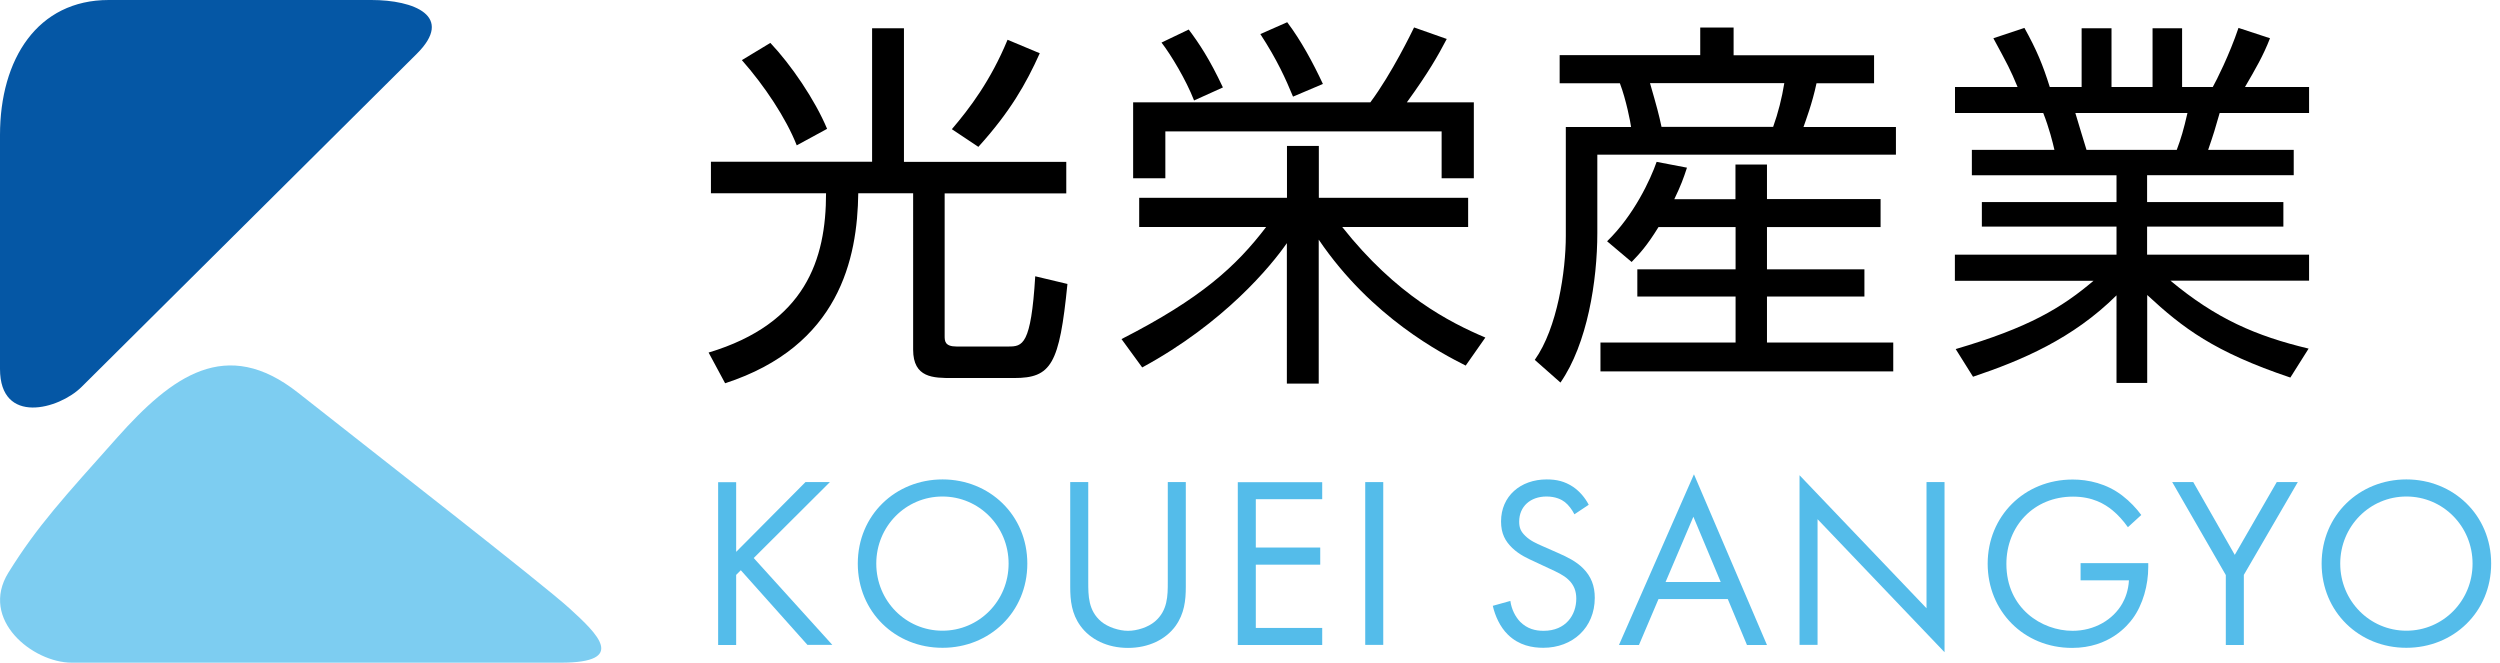 <?xml version="1.0" encoding="utf-8"?>
<!-- Generator: Adobe Illustrator 24.1.0, SVG Export Plug-In . SVG Version: 6.00 Build 0)  -->
<svg version="1.1" id="レイヤー_2" xmlns="http://www.w3.org/2000/svg" xmlns:xlink="http://www.w3.org/1999/xlink" x="0px"
	 y="0px" viewBox="0 0 215 57" style="enable-background:new 0 0 215 57;" xml:space="preserve">
<style type="text/css">
	.st0{fill-rule:evenodd;clip-rule:evenodd;fill:#0557A5;}
	.st1{fill-rule:evenodd;clip-rule:evenodd;fill:#7DCDF1;}
	.st2{fill:#54BCEA;}
</style>
<path class="st0" d="M0,11.61C0,5.07,3.23,0,9.35,0c6.12,0,18.94,0,22.59,0c3.65,0,7.18,1.38,3.89,4.64
	C32.55,7.91,25.49,14.92,19.47,20.9C13.46,26.87,8.95,31.36,7.01,33.28C5.08,35.2,0,36.59,0,31.73C0,26.87,0,18.15,0,11.61z"/>
<path class="st1" d="M10.06,37.65c4.74-5.32,9.39-8.76,15.58-3.87c6.19,4.89,21.02,16.42,23.37,18.57c2.35,2.15,5,4.64-0.78,4.64
	s-38.7,0-42.06,0s-7.95-3.7-5.45-7.74C3.22,45.22,5.52,42.75,10.06,37.65z"/>
<g>
	<path d="M75,13.92V2.43h2.74v11.49H91.7v2.71H81.24v12.25c0,0.43,0,0.92,1.02,0.92h4.46c1.22,0,1.95-0.1,2.31-6.04l2.77,0.66
		c-0.69,6.93-1.39,8.09-4.59,8.09H81.9c-1.62,0-3.37,0-3.37-2.44V16.62h-4.72c-0.07,5.61-1.62,13.14-11.45,16.34l-1.42-2.64
		c8.35-2.51,10.1-8.02,10.1-13.7h-9.9v-2.71H75z M66.25,3.69c1.78,1.88,3.83,4.88,4.88,7.39l-2.61,1.42
		c-0.92-2.34-2.77-5.12-4.72-7.33L66.25,3.69z M89.42,4.58c-1.19,2.64-2.54,5.02-5.28,8.05l-2.28-1.52
		c1.52-1.78,3.33-4.16,4.79-7.69L89.42,4.58z"/>
	<path d="M126.05,31.44c-2.01-1.02-8.09-4.12-12.64-10.83v12.38h-2.74V20.91c-1.35,1.95-5.38,6.86-12.44,10.69l-1.78-2.44
		c6.86-3.5,9.87-6.27,12.44-9.64H97.97v-2.51h12.71v-4.46h2.74v4.46h12.84v2.51h-10.83c4.65,5.87,9.21,8.19,12.31,9.51L126.05,31.44
		z M126.75,8.8v6.53h-2.77v-4.03h-23.76v4.03h-2.77V8.8h20.4c1.85-2.48,3.6-6.11,3.76-6.44l2.81,0.99c-0.76,1.45-1.58,2.9-3.43,5.45
		H126.75z M102.69,8.64c-0.69-1.78-2.01-3.96-2.8-4.98l2.34-1.12c0.89,1.19,1.78,2.51,2.94,4.98L102.69,8.64z M111.2,8.31
		c-0.63-1.52-1.35-3.14-2.81-5.38l2.31-1.02c1.19,1.58,2.21,3.47,3.07,5.31L111.2,8.31z"/>
	<path d="M146.22,4.74V2.37h2.87v2.38h12.08v2.41h-4.95c-0.36,1.72-0.96,3.3-1.12,3.76h7.95v2.38h-25.68v6.73
		c0,4.13-0.86,9.54-3.17,12.87l-2.21-1.95c1.95-2.74,2.67-7.66,2.67-10.66v-9.37h5.61c-0.03-0.33-0.43-2.38-0.96-3.76h-5.18V4.74
		H146.22z M149.25,17.12v-2.97h2.71v2.97h9.77v2.41h-9.77v3.63h8.38v2.34h-8.38v3.96h10.86v2.48h-25.18v-2.48h11.62V25.5h-8.45
		v-2.34h8.45v-3.63h-6.63c-1.02,1.65-1.62,2.28-2.31,3l-2.11-1.78c2.31-2.24,3.73-5.31,4.26-6.83l2.61,0.5
		c-0.3,0.92-0.53,1.55-1.09,2.71H149.25z M152.49,10.91c0.43-1.19,0.76-2.51,0.96-3.76h-11.55c0.59,2.05,0.76,2.67,0.99,3.76H152.49
		z"/>
	<path d="M196.97,32.47c-6.57-2.21-9.24-4.26-12.31-7.1v7.56h-2.64V25.4c-3.76,3.73-8.12,5.58-12.34,7l-1.49-2.38
		c6.3-1.85,9.08-3.53,11.85-5.87h-11.92V21.9h13.9v-2.41h-11.58v-2.11h11.58v-2.31h-12.44v-2.18h7.1c-0.13-0.59-0.46-1.91-0.96-3.17
		h-7.59V7.48h5.38c-0.63-1.52-0.83-1.88-2.08-4.19l2.67-0.89c1.06,1.91,1.58,3.17,2.18,5.08h2.74V2.43h2.57v5.05h3.53V2.43h2.54
		v5.05h2.64c0.3-0.53,1.42-2.74,2.21-5.08l2.71,0.89c-0.59,1.52-1.25,2.64-2.15,4.19h5.51v2.24h-7.69
		c-0.43,1.49-0.46,1.62-0.99,3.17h7.36v2.18h-12.61v2.31h11.72v2.11h-11.72v2.41h13.93v2.24h-11.92c3.93,3.27,7.33,4.75,11.88,5.84
		L196.97,32.47z M187.2,12.89c0.36-0.96,0.59-1.72,0.92-3.17h-9.64c0.26,0.92,0.76,2.48,0.96,3.17H187.2z"/>
</g>
<g>
	<path class="st2" d="M63.31,47.46l5.96-6h2.1l-6.55,6.53l6.76,7.47h-2.14l-5.73-6.42l-0.4,0.4v6.03h-1.55v-14h1.55V47.46z"/>
	<path class="st2" d="M73.77,48.47c0-4.18,3.25-7.24,7.29-7.24s7.29,3.07,7.29,7.24c0,4.16-3.23,7.24-7.29,7.24
		C77,55.72,73.77,52.63,73.77,48.47z M75.36,48.47c0,3.21,2.54,5.77,5.69,5.77c3.15,0,5.69-2.56,5.69-5.77
		c0-3.21-2.54-5.77-5.69-5.77C77.9,42.7,75.36,45.26,75.36,48.47z"/>
	<path class="st2" d="M93.59,50.05c0,1.18,0,2.46,1.11,3.4c0.57,0.48,1.53,0.8,2.31,0.8c0.78,0,1.74-0.31,2.31-0.8
		c1.11-0.94,1.11-2.23,1.11-3.4v-8.59h1.55v9.01c0,1.18-0.13,2.31-0.88,3.36c-0.84,1.16-2.31,1.89-4.09,1.89
		c-1.78,0-3.25-0.73-4.09-1.89c-0.76-1.05-0.88-2.18-0.88-3.36v-9.01h1.55V50.05z"/>
	<path class="st2" d="M113.71,42.93H108v4.16h5.54v1.47H108v5.44h5.71v1.47h-7.26v-14h7.26V42.93z"/>
	<path class="st2" d="M118.96,41.46v14h-1.55v-14H118.96z"/>
	<path class="st2" d="M135.4,44.23c-0.19-0.38-0.5-0.8-0.82-1.05c-0.27-0.21-0.78-0.48-1.58-0.48c-1.39,0-2.35,0.86-2.35,2.16
		c0,0.55,0.15,0.86,0.52,1.22c0.42,0.42,0.95,0.65,1.47,0.88l1.34,0.59c0.82,0.36,1.57,0.73,2.16,1.32
		c0.71,0.71,1.01,1.53,1.01,2.54c0,2.58-1.91,4.3-4.43,4.3c-0.92,0-2.08-0.19-3.04-1.13c-0.69-0.67-1.11-1.64-1.3-2.48l1.51-0.42
		c0.1,0.74,0.44,1.37,0.84,1.79c0.61,0.61,1.3,0.78,2.02,0.78c1.91,0,2.81-1.36,2.81-2.77c0-0.63-0.19-1.18-0.69-1.64
		c-0.4-0.38-0.94-0.63-1.68-0.97l-1.26-0.59c-0.54-0.25-1.24-0.55-1.87-1.15c-0.61-0.59-0.97-1.24-0.97-2.29
		c0-2.16,1.66-3.61,3.93-3.61c0.86,0,1.55,0.17,2.25,0.63c0.57,0.38,1.05,0.95,1.36,1.55L135.4,44.23z"/>
	<path class="st2" d="M148.59,51.52h-5.96l-1.68,3.95h-1.72l6.45-14.68l6.28,14.68h-1.72L148.59,51.52z M147.98,50.05l-2.35-5.61
		l-2.39,5.61H147.98z"/>
	<path class="st2" d="M154.76,55.46V40.87l10.92,11.44V41.46h1.55v14.63l-10.92-11.44v10.81H154.76z"/>
	<path class="st2" d="M178.91,48.43h5.84v0.34c0,1.55-0.46,3.23-1.34,4.43c-0.42,0.57-1.99,2.52-5.21,2.52
		c-4.16,0-7.26-3.17-7.26-7.24s3.13-7.24,7.31-7.24c1.34,0,2.92,0.34,4.28,1.39c0.63,0.48,1.22,1.11,1.62,1.66l-1.15,1.05
		c-0.4-0.57-0.86-1.07-1.32-1.45c-0.67-0.55-1.72-1.18-3.4-1.18c-3.38,0-5.73,2.54-5.73,5.79c0,3.82,3.04,5.75,5.69,5.75
		c1.87,0,3.48-0.94,4.28-2.35c0.25-0.44,0.52-1.11,0.57-1.99h-4.16V48.43z"/>
	<path class="st2" d="M191.41,49.44l-4.6-7.98h1.81l3.57,6.26l3.61-6.26h1.81l-4.64,7.98v6.03h-1.55V49.44z"/>
	<path class="st2" d="M199.66,48.47c0-4.18,3.25-7.24,7.29-7.24s7.29,3.07,7.29,7.24c0,4.16-3.23,7.24-7.29,7.24
		C202.9,55.72,199.66,52.63,199.66,48.47z M201.26,48.47c0,3.21,2.54,5.77,5.69,5.77c3.15,0,5.69-2.56,5.69-5.77
		c0-3.21-2.54-5.77-5.69-5.77C203.8,42.7,201.26,45.26,201.26,48.47z"/>
</g>
</svg>
